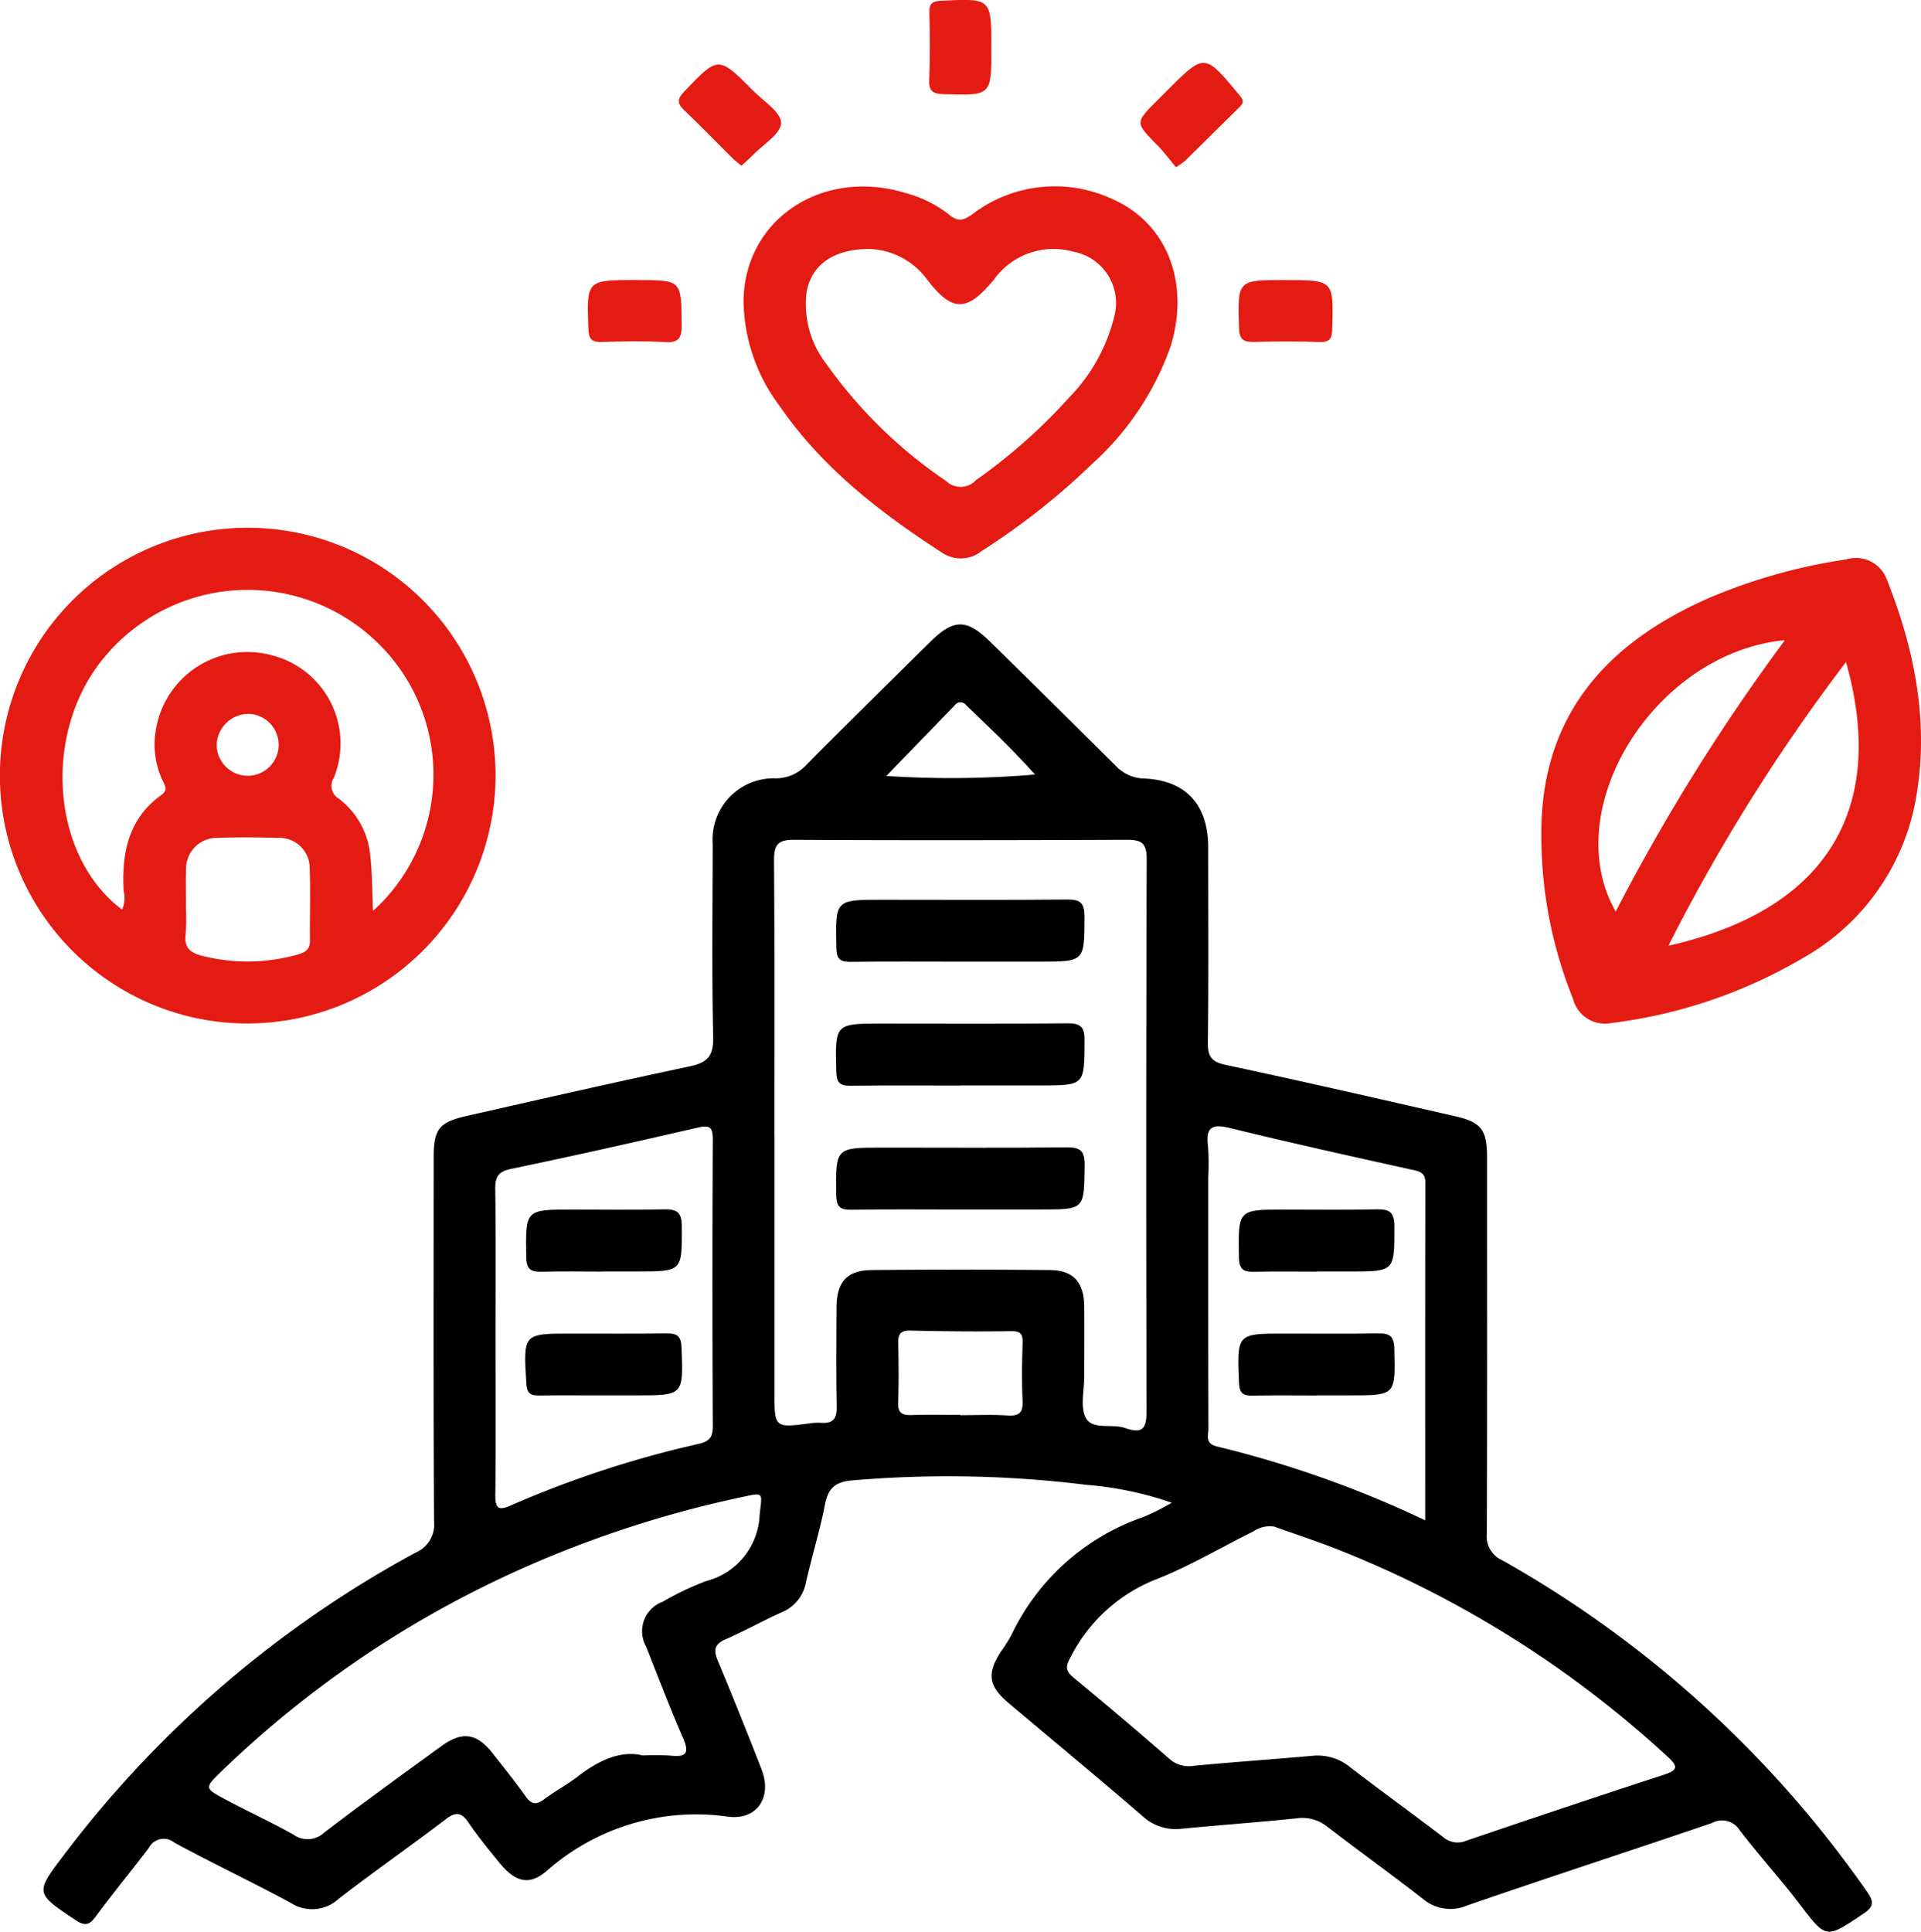 <?xml version="1.0" encoding="UTF-8"?> <svg xmlns="http://www.w3.org/2000/svg" width="122.333" height="123.002" viewBox="0 0 122.333 123.002"><g id="Ico_politique_RSE" data-name="Ico politique RSE" transform="translate(0 0)"><g id="Groupe_1101" data-name="Groupe 1101" transform="translate(0 0)"><path id="Tracé_192" data-name="Tracé 192" d="M81.384,192.537a21.768,21.768,0,0,0-5.426-1.139,71.417,71.417,0,0,0-14.876-.29c-1.091.086-1.575.453-1.783,1.526-.326,1.683-.845,3.328-1.219,5a2.554,2.554,0,0,1-1.576,1.892c-1.195.541-2.345,1.182-3.546,1.708-.691.3-.771.667-.5,1.327q1.443,3.459,2.8,6.952c.674,1.729-.235,3.213-2.073,3.017A14.358,14.358,0,0,0,41.6,215.957c-1.15,1-2.039.723-3.048-.515-.675-.827-1.354-1.655-1.954-2.536-.445-.654-.8-.719-1.445-.225-2.254,1.717-4.58,3.34-6.824,5.07a2.487,2.487,0,0,1-3.043.268c-2.451-1.326-4.975-2.514-7.423-3.844a1.065,1.065,0,0,0-1.627.339c-1.091,1.44-2.246,2.832-3.317,4.286-.407.553-.661.768-1.343.312-2.579-1.728-2.607-1.706-.707-4.2a69.531,69.531,0,0,1,22.351-19.2,1.941,1.941,0,0,0,1.179-2c-.044-7.726-.025-15.454-.022-23.18,0-1.774.339-2.227,2.073-2.62,4.738-1.074,9.474-2.154,14.226-3.161,1.106-.234,1.522-.637,1.5-1.843-.089-4.108-.037-8.219-.03-12.329a3.894,3.894,0,0,1,4.021-4.17,2.641,2.641,0,0,0,1.939-.851c2.6-2.626,5.241-5.218,7.872-7.817,1.515-1.5,2.329-1.508,3.846-.021q4,3.925,7.977,7.882a2.558,2.558,0,0,0,1.829.819c2.645.115,4.069,1.671,4.072,4.363,0,4.151.03,8.3-.021,12.453-.011.9.243,1.229,1.145,1.421,4.872,1.039,9.727,2.154,14.584,3.262,1.7.387,2.051.874,2.052,2.655,0,7.973.013,15.947-.017,23.92a1.666,1.666,0,0,0,.992,1.707,70.414,70.414,0,0,1,23.234,21.121c.5.711.343.987-.286,1.408-2.37,1.586-2.326,1.579-4.034-.656-1.221-1.6-2.579-3.09-3.8-4.685a1.331,1.331,0,0,0-1.767-.464c-5.19,1.768-10.406,3.463-15.589,5.252a2.715,2.715,0,0,1-2.842-.435c-2.007-1.563-4.075-3.048-6.093-4.6a2.526,2.526,0,0,0-1.939-.511c-2.45.25-4.907.428-7.358.664a3.1,3.1,0,0,1-2.466-.828c-2.8-2.411-5.644-4.771-8.474-7.149-1.31-1.1-1.439-1.877-.536-3.287A11.806,11.806,0,0,0,71.146,201a14.564,14.564,0,0,1,8.447-7.565,16.447,16.447,0,0,0,1.791-.9M56.078,169.182q0,8.133,0,16.266c0,2.33,0,2.328,2.269,2.028a3.769,3.769,0,0,1,.738-.03c.761.051.971-.309.957-1.038-.042-2.094-.021-4.189-.013-6.284.006-1.647.656-2.393,2.251-2.407q5.668-.051,11.337,0c1.513.015,2.181.786,2.191,2.348.01,1.479,0,2.957,0,4.436,0,.9-.274,1.975.118,2.66.426.746,1.665.326,2.487.616,1.2.422,1.363-.063,1.36-1.135q-.043-17.56.01-35.12c0-1.055-.4-1.2-1.277-1.2-7.065.025-14.13.04-21.195,0-1.065-.006-1.266.376-1.259,1.355.044,5.832.022,11.665.022,17.5m31.862,24.88a1.85,1.85,0,0,0-1.355.3c-2.092,1.035-4.114,2.246-6.28,3.088a10.321,10.321,0,0,0-5.363,4.925c-.333.592-.329.869.189,1.3q3.086,2.545,6.1,5.17a1.864,1.864,0,0,0,1.566.444c2.529-.241,5.065-.415,7.6-.64a3.268,3.268,0,0,1,2.384.759c1.954,1.5,3.949,2.942,5.905,4.436a1.4,1.4,0,0,0,1.453.214c4.18-1.417,8.363-2.826,12.56-4.189.962-.312.923-.554.227-1.19a67.659,67.659,0,0,0-20.913-13.142c-1.442-.57-2.918-1.053-4.074-1.467M47.678,208.627a17.574,17.574,0,0,1,1.79.01c1.01.12,1.2-.181.79-1.125-.834-1.914-1.577-3.867-2.348-5.809a2,2,0,0,1,1.051-2.865,18.478,18.478,0,0,1,2.773-1.318,4.53,4.53,0,0,0,3.4-4.217c.163-1.452.3-1.438-1.148-1.122a69.93,69.93,0,0,0-15.219,5.109,66.335,66.335,0,0,0-17.957,12.4c-1.018.991-1.024,1.024.262,1.714,1.446.776,2.945,1.456,4.373,2.262a1.55,1.55,0,0,0,1.977-.143c2.448-1.869,4.945-3.674,7.436-5.485,1.339-.974,2.261-.837,3.274.45.711.9,1.432,1.8,2.1,2.739.368.519.677.565,1.183.185.687-.518,1.462-.922,2.142-1.448,1.317-1.018,2.718-1.678,4.122-1.342m49.84-14.968c0-7.3-.006-14.394.01-21.492,0-.6-.284-.708-.8-.821-3.9-.861-7.808-1.727-11.69-2.678-1.194-.293-1.485.061-1.349,1.179a16.391,16.391,0,0,1,.014,1.97c0,5.339-.006,10.678.011,16.017,0,.42-.243.925.548,1.124a68.194,68.194,0,0,1,13.256,4.7m-59.2-11.354c0,3.246.022,6.491-.015,9.737-.009.809.161,1.036.952.686a65.94,65.94,0,0,1,11.987-3.934c.683-.156.913-.409.909-1.129q-.047-9.12,0-18.241c0-.824-.207-.943-.966-.768-3.944.908-7.893,1.8-11.855,2.622-.826.171-1.042.486-1.031,1.29.044,3.245.018,6.491.018,9.737m29.6,4.641v.02c.984,0,1.971-.049,2.951.016.723.049,1.049-.11,1.012-.911-.057-1.228-.037-2.46,0-3.689.016-.563-.1-.776-.738-.766-2.131.035-4.264.01-6.4-.037-.605-.013-.793.2-.782.774.025,1.271.041,2.544-.006,3.813-.026.7.294.81.884.79,1.024-.034,2.05-.01,3.075-.01m-4.71-40.683a62.788,62.788,0,0,0,9.466-.091c-1.4-1.567-2.9-2.992-4.393-4.423a.449.449,0,0,0-.734.031c-1.387,1.436-2.778,2.87-4.339,4.482" transform="translate(-6.76 -96.849)"></path><path id="Tracé_193" data-name="Tracé 193" d="M15.774,147.018A15.783,15.783,0,1,1,31.56,131.2a15.814,15.814,0,0,1-15.786,15.816m7.974-7.16a11.7,11.7,0,0,0,.151-17.224,11.852,11.852,0,0,0-17.206,1.01c-4.017,4.733-3.493,12.7,1.082,16.12a1.768,1.768,0,0,0,.1-1.178c-.131-2.411.294-4.6,2.4-6.117.463-.334.214-.62.068-.945a5.434,5.434,0,0,1-.387-3.368,5.9,5.9,0,0,1,7.326-4.589,5.793,5.793,0,0,1,3.972,7.822.944.944,0,0,0,.33,1.318,5.1,5.1,0,0,1,1.958,3.316c.173,1.2.145,2.424.215,3.835m-11.918-.4a15.353,15.353,0,0,1-.014,1.842c-.105.867.243,1.213,1.077,1.416a11.7,11.7,0,0,0,6.055-.087c.5-.141.79-.331.783-.9-.018-1.515.041-3.033-.017-4.547a1.938,1.938,0,0,0-2.061-1.983c-1.269-.037-2.542-.047-3.809,0a1.96,1.96,0,0,0-2,2.04c-.033.736-.006,1.475-.009,2.212M15.818,127.3a2.04,2.04,0,0,0-2.014,1.9,1.972,1.972,0,1,0,2.014-1.9" transform="translate(-0.001 -81.847)" fill="#e41b13"></path><path id="Tracé_194" data-name="Tracé 194" d="M337.193,139.991c-.116-7.639,4.012-12.37,10.715-15.3a35.412,35.412,0,0,1,8.705-2.438,2.091,2.091,0,0,1,2.554,1.209c1.832,4.593,2.772,9.319,1.836,14.265a14.55,14.55,0,0,1-7.1,9.876,31.675,31.675,0,0,1-12.237,4.168,2.1,2.1,0,0,1-2.461-1.554,27.715,27.715,0,0,1-2.011-10.228m19.4-11.2a116.526,116.526,0,0,0-11.311,18.064c10.438-2.352,13.863-9.056,11.311-18.064m-3.9-1.394c-8.309.806-14.473,10.78-10.765,17.28A126.319,126.319,0,0,1,352.7,127.4" transform="translate(-239.037 -86.632)" fill="#e41b13"></path><path id="Tracé_195" data-name="Tracé 195" d="M162.662,48.138c0-5.248,4.992-8.6,10.35-6.952a7.694,7.694,0,0,1,2.731,1.361c.541.451.882.414,1.458.006a8.666,8.666,0,0,1,8.95-.989c3.481,1.529,4.945,5.322,3.72,9.343a18.227,18.227,0,0,1-4.99,7.5,44.571,44.571,0,0,1-7.041,5.557,2.12,2.12,0,0,1-2.521.125c-3.951-2.555-7.642-5.407-10.348-9.334a11.377,11.377,0,0,1-2.309-6.614m7.991-3.4c-2.232.012-3.646.982-3.97,2.719a6.182,6.182,0,0,0,1.191,4.518,29.923,29.923,0,0,0,7.686,7.536,1.331,1.331,0,0,0,1.9-.05,35.841,35.841,0,0,0,5.969-5.295,11.211,11.211,0,0,0,2.832-5.094,3.325,3.325,0,0,0-2.617-4.165,4.668,4.668,0,0,0-5.024,1.763c-1.725,2.1-2.66,2.115-4.277,0a4.767,4.767,0,0,0-3.689-1.932" transform="translate(-115.312 -28.888)" fill="#e41b13"></path><path id="Tracé_196" data-name="Tracé 196" d="M152.493,20.574c-.228-.194-.422-.34-.593-.509-1.018-1.01-2.013-2.043-3.052-3.031-.464-.441-.447-.714,0-1.186,2.176-2.272,2.165-2.294,4.394-.053.661.665,1.786,1.374,1.779,2.055s-1.148,1.367-1.8,2.043c-.222.23-.468.437-.732.681" transform="translate(-105.278 -10.017)" fill="#e41b13"></path><path id="Tracé_197" data-name="Tracé 197" d="M251.788,20.408c-.4-.477-.766-.977-1.2-1.414-1.4-1.427-1.41-1.418-.023-2.809l.7-.7c2.341-2.335,2.339-2.333,4.488.243.222.267.451.487.106.826-1.173,1.15-2.335,2.31-3.507,3.461a5.312,5.312,0,0,1-.564.391" transform="translate(-176.898 -9.759)" fill="#e41b13"></path><path id="Tracé_198" data-name="Tracé 198" d="M207.236,3.085c0,3.022,0,3-3.041,2.912-.666-.02-.942-.172-.915-.893.053-1.43.049-2.864.008-4.3-.017-.614.219-.729.778-.757,3.171-.155,3.17-.169,3.17,3.033" transform="translate(-144.105 0)" fill="#e41b13"></path><path id="Tracé_199" data-name="Tracé 199" d="M273.91,61.258c3.127,0,3.107,0,3.023,3.09-.017.62-.138.878-.811.855-1.4-.047-2.8-.039-4.192-.006-.658.016-.913-.16-.935-.884-.092-3.058-.119-3.057,2.915-3.056" transform="translate(-192.092 -43.426)" fill="#e41b13"></path><path id="Tracé_200" data-name="Tracé 200" d="M131.722,61.259c2.868,0,2.833,0,2.854,2.856.006.84-.178,1.146-1.066,1.095-1.345-.079-2.7-.047-4.045-.008-.649.019-.807-.22-.83-.847-.113-3.1-.132-3.1,3.087-3.1" transform="translate(-91.166 -43.427)" fill="#e41b13"></path><path id="Tracé_201" data-name="Tracé 201" d="M190.824,200.705c-2.336,0-4.672-.019-7.008.012-.682.009-.889-.2-.9-.9-.063-3.054-.089-3.054,2.905-3.053,3.934,0,7.869.024,11.8-.015.852-.008,1.1.233,1.1,1.1-.011,2.853.025,2.854-2.857,2.856q-2.521,0-5.041,0Z" transform="translate(-129.657 -139.473)"></path><path id="Tracé_202" data-name="Tracé 202" d="M190.815,227.814c-2.337,0-4.674-.018-7.011.011-.674.008-.891-.2-.907-.9-.071-3.059-.1-3.059,2.906-3.059,3.936,0,7.873.023,11.808-.017.849-.009,1.107.222,1.1,1.091-.01,2.863.027,2.864-2.856,2.867q-2.522,0-5.043,0Z" transform="translate(-129.644 -158.69)"></path><path id="Tracé_203" data-name="Tracé 203" d="M190.894,254.926c-2.337,0-4.674-.025-7.01.015-.745.013-.961-.207-.97-.968-.031-2.991-.062-2.991,2.976-2.991,3.895,0,7.789.026,11.683-.017.9-.01,1.177.225,1.166,1.158-.032,2.8.013,2.8-2.8,2.8h-5.042Z" transform="translate(-129.665 -177.91)"></path><path id="Tracé_204" data-name="Tracé 204" d="M275.965,268.495c-1.315,0-2.631-.024-3.945.01-.683.017-1-.108-1.013-.928-.043-3.035-.08-3.034,2.953-3.031,1.931,0,3.863.027,5.794-.014.794-.017,1.152.135,1.154,1.063,0,2.891.048,2.891-2.847,2.891h-2.1Z" transform="translate(-192.112 -187.527)"></path><path id="Tracé_205" data-name="Tracé 205" d="M275.882,295.626c-1.355,0-2.711-.019-4.065.009-.6.012-.839-.147-.866-.821-.126-3.137-.151-3.134,2.97-3.13,1.971,0,3.943.019,5.913-.01.7-.01.989.168,1.008.958.072,2.989.106,2.988-2.866,2.987h-2.094Z" transform="translate(-192.05 -206.77)"></path><path id="Tracé_206" data-name="Tracé 206" d="M119.936,268.492c-1.274,0-2.548-.026-3.821.01-.694.02-1-.127-1.008-.936-.047-3.023-.082-3.022,2.96-3.021,1.931,0,3.863.028,5.793-.013.8-.017,1.148.144,1.152,1.065.013,2.886.056,2.886-2.857,2.888h-2.219Z" transform="translate(-81.593 -187.527)"></path><path id="Tracé_207" data-name="Tracé 207" d="M119.842,295.622c-1.354,0-2.709-.013-4.063.006-.543.008-.767-.136-.806-.752-.2-3.194-.224-3.192,2.9-3.191,2.011,0,4.022.013,6.033-.01.644-.008.919.151.948.886.119,3.059.149,3.058-2.923,3.06h-2.093" transform="translate(-81.452 -206.771)"></path></g></g></svg> 